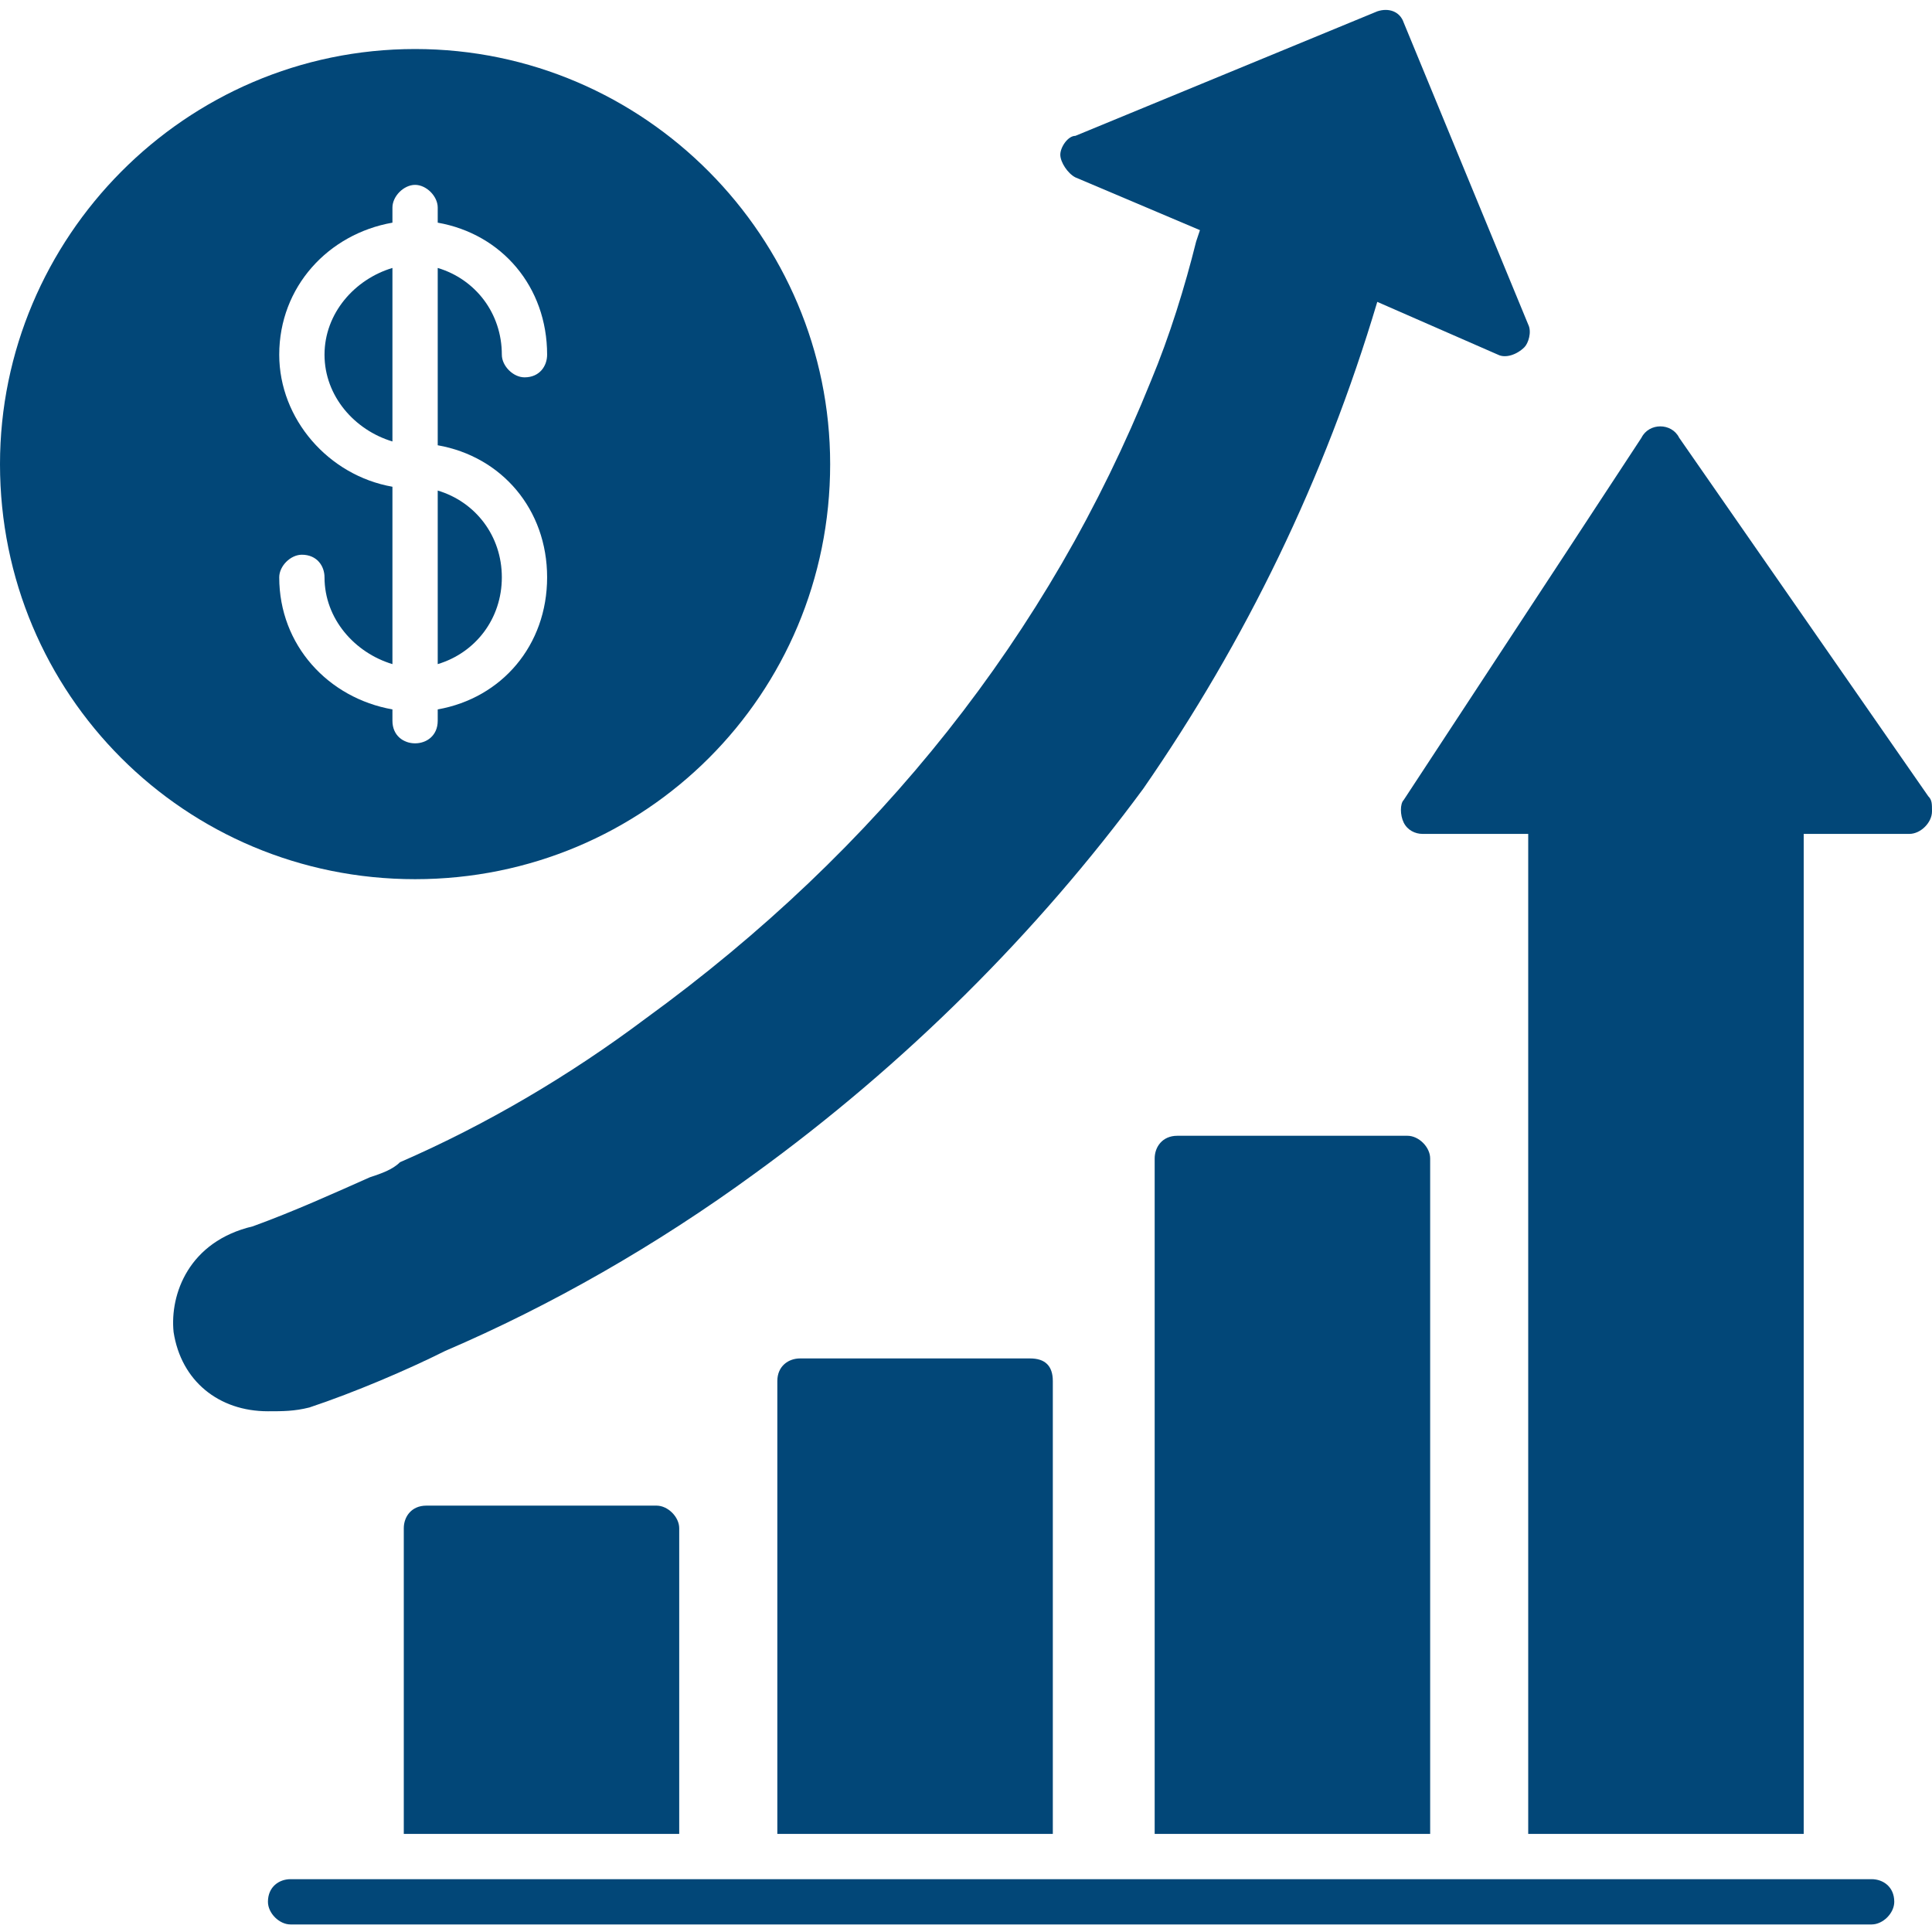 <svg xmlns="http://www.w3.org/2000/svg" width="32" height="32" viewBox="0 0 32 32" fill="none"><path fill-rule="evenodd" clip-rule="evenodd" d="M6.688 30.375V25.312C6.688 25.125 6.812 24.938 7.062 24.938H10.875C11.062 24.938 11.25 25.125 11.25 25.312V30.375H6.688ZM25.312 30.375V13.812H23.562C23.438 13.812 23.312 13.75 23.25 13.625C23.188 13.5 23.188 13.312 23.25 13.25L27.188 7.25C27.25 7.125 27.375 7.062 27.5 7.062C27.625 7.062 27.75 7.125 27.812 7.25L31.938 13.188C32 13.25 32 13.312 32 13.438C32 13.625 31.812 13.812 31.625 13.812H29.875V30.375H25.312ZM19.125 30.375V19.188C19.125 19 19.25 18.812 19.5 18.812H23.312C23.5 18.812 23.688 19 23.688 19.188V30.375H19.125ZM12.875 30.375V22.875C12.875 22.625 13.062 22.5 13.25 22.5H17.062C17.312 22.5 17.438 22.625 17.438 22.875V30.375H12.875Z" fill="#024778"></path><path fill-rule="evenodd" clip-rule="evenodd" d="M31 31.875H4.812C4.625 31.875 4.438 31.688 4.438 31.5C4.438 31.25 4.625 31.125 4.812 31.125H31C31.188 31.125 31.375 31.25 31.375 31.5C31.375 31.688 31.188 31.875 31 31.875Z" fill="#024778"></path><path fill-rule="evenodd" clip-rule="evenodd" d="M4.437 23.375C3.625 23.375 3 22.875 2.875 22.062C2.812 21.438 3.125 20.562 4.187 20.312C4.875 20.062 5.562 19.75 6.125 19.5C6.312 19.438 6.5 19.375 6.625 19.25C8.062 18.625 9.437 17.812 10.687 16.875C14.562 14.062 17.375 10.5 19.062 6.312C19.375 5.562 19.625 4.75 19.812 4L19.875 3.812L17.812 2.938C17.687 2.875 17.562 2.688 17.562 2.562C17.562 2.438 17.687 2.25 17.812 2.25L22.812 0.188C23 0.125 23.187 0.188 23.25 0.375L25.312 5.375C25.375 5.5 25.312 5.688 25.25 5.75C25.125 5.875 24.937 5.938 24.812 5.875L22.812 5C21.937 7.938 20.625 10.625 18.937 13.062C17.187 15.438 15 17.625 12.5 19.438C10.875 20.625 9.125 21.625 7.375 22.375C6.75 22.688 5.875 23.062 5.125 23.312C4.875 23.375 4.687 23.375 4.437 23.375Z" fill="#024778"></path><path fill-rule="evenodd" clip-rule="evenodd" d="M6.875 14.562C3.062 14.562 0 11.5 0 7.688C0 3.938 3.062 0.812 6.875 0.812C10.688 0.812 13.75 3.938 13.75 7.688C13.75 11.5 10.688 14.562 6.875 14.562ZM6.5 11.75C5.438 11.562 4.625 10.688 4.625 9.562C4.625 9.375 4.812 9.188 5 9.188C5.25 9.188 5.375 9.375 5.375 9.562C5.375 10.25 5.875 10.812 6.5 11V8.062C5.438 7.875 4.625 6.938 4.625 5.875C4.625 4.75 5.438 3.875 6.5 3.688V3.438C6.5 3.25 6.688 3.062 6.875 3.062C7.062 3.062 7.25 3.25 7.25 3.438V3.688C8.312 3.875 9.062 4.75 9.062 5.875C9.062 6.062 8.938 6.25 8.688 6.25C8.5 6.25 8.312 6.062 8.312 5.875C8.312 5.188 7.875 4.625 7.25 4.438V7.375C8.312 7.562 9.062 8.438 9.062 9.562C9.062 10.688 8.312 11.562 7.25 11.75V11.938C7.25 12.188 7.062 12.312 6.875 12.312C6.688 12.312 6.5 12.188 6.5 11.938V11.75ZM7.25 11C7.875 10.812 8.312 10.25 8.312 9.562C8.312 8.875 7.875 8.312 7.25 8.125V11ZM6.5 4.438C5.875 4.625 5.375 5.188 5.375 5.875C5.375 6.562 5.875 7.125 6.5 7.312V4.438Z" fill="#024778"></path></svg>